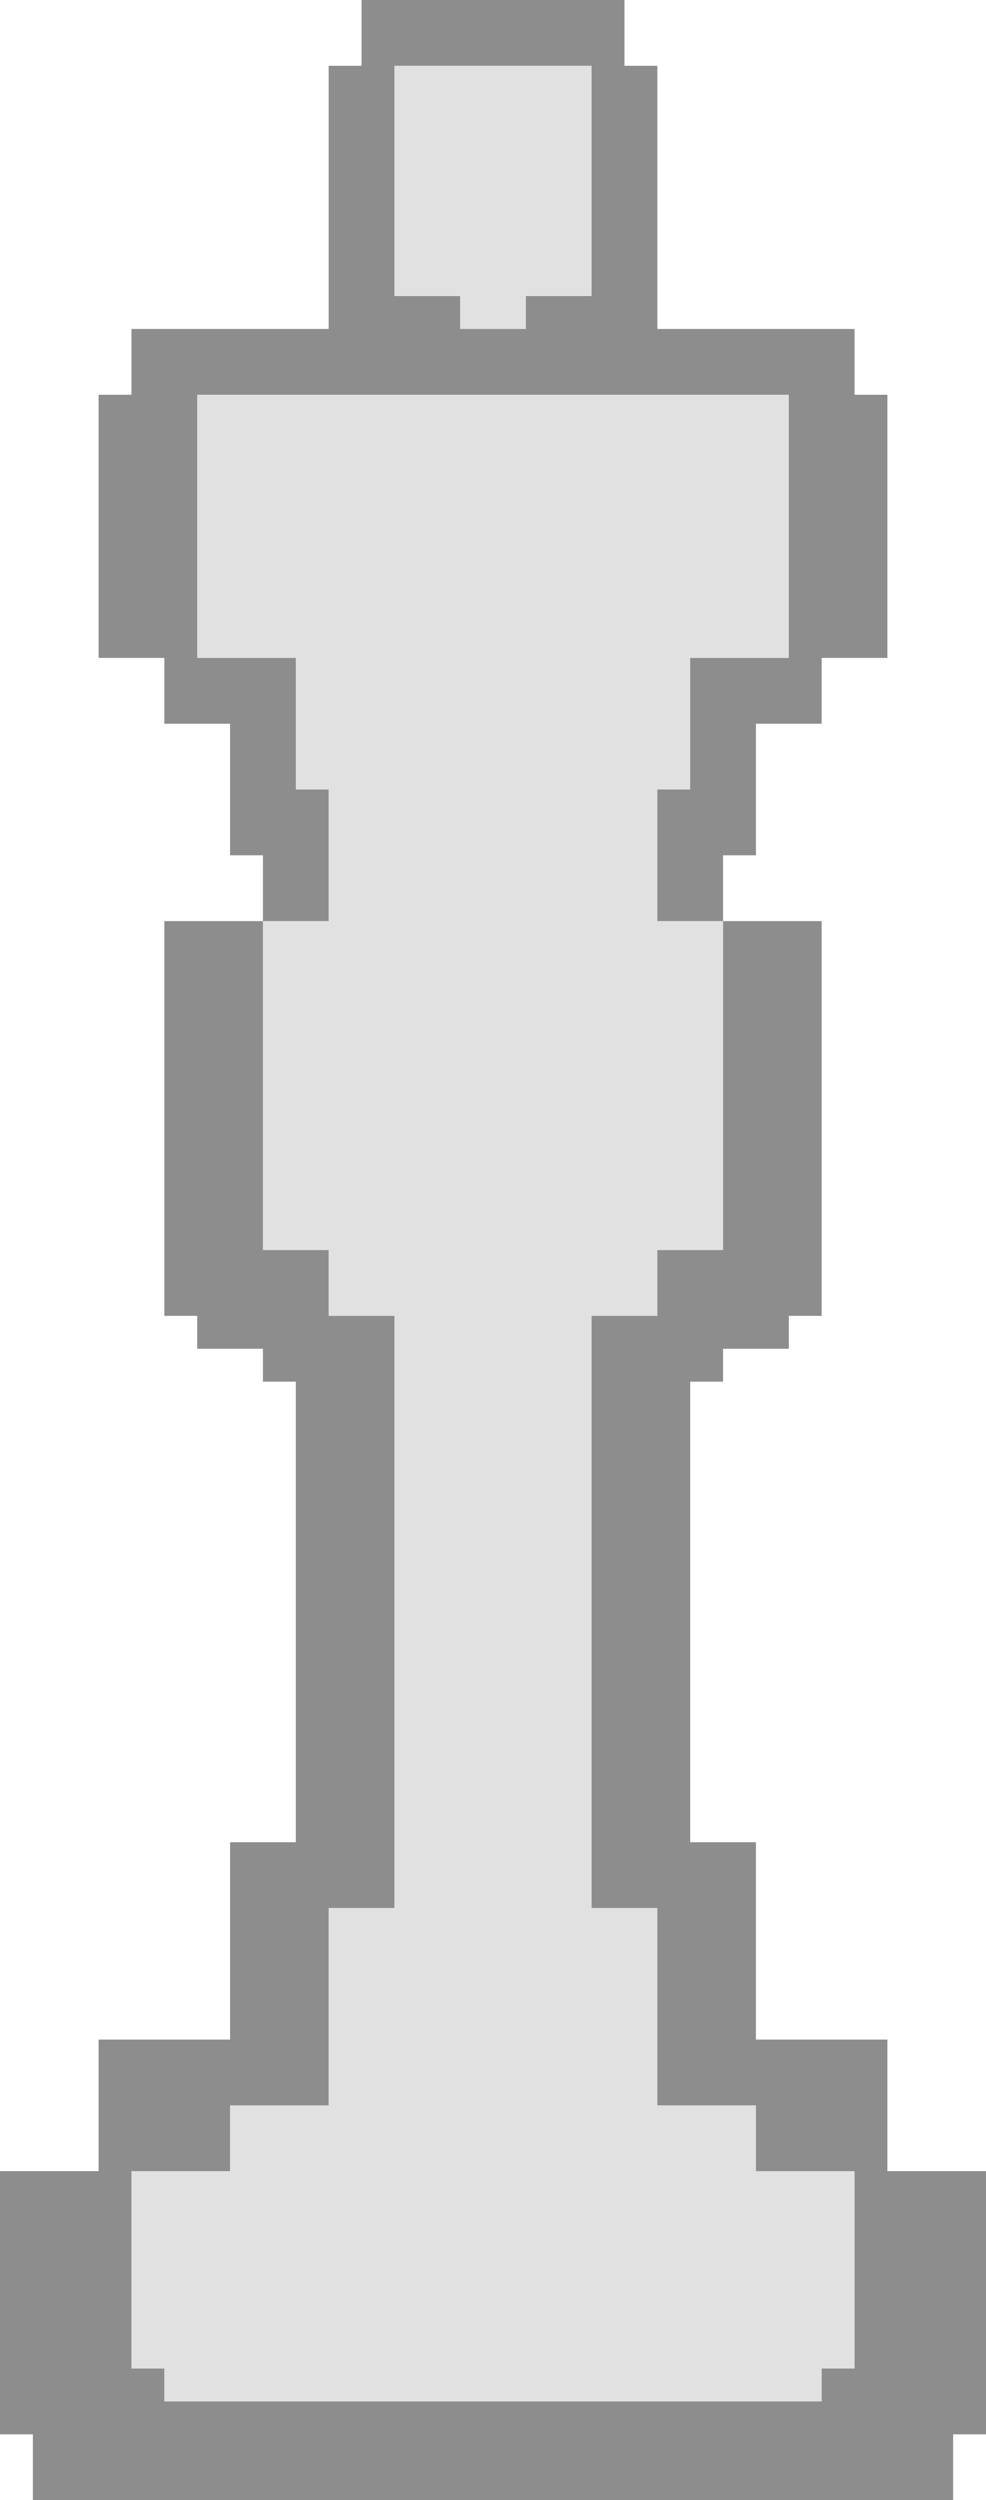 <?xml version="1.0" encoding="UTF-8"?> <svg xmlns="http://www.w3.org/2000/svg" width="60" height="152" viewBox="0 0 60 152" fill="none"><g clip-path="url(#clip0_23699_20711)"><path d="M52 132V144H50V146H10V144H8V132H14V128H20V116H24V80H20V76H16V56H20V48H18V40H12V24H48V40H42V48H40V56H44V76H40V80H36V116H40V128H46V132H52Z" fill="#E1E1E1"></path><path d="M36 4V18H32V20H28V18H24V4H36Z" fill="#E1E1E1"></path><path d="M52 24V20H40V4H38V0H22V4H20V20H8V24H6V40H10V44H14V52H16V56H20V48H18V40H12V24H48V40H42V48H40V56H44V52H46V44H50V40H54V24H52ZM36 18H32V20H28V18H24V4H36V18Z" fill="#8D8D8D"></path><path d="M60 132V148H58V152H2V148H0V132H6V124H14V112H18V84H16V82H12V80H10V56H16V76H20V80H24V116H20V128H14V132H8V144H10V146H50V144H52V132H46V128H40V116H36V80H40V76H44V56H50V80H48V82H44V84H42V112H46V124H54V132H60Z" fill="#8D8D8D"></path></g><defs><clipPath id="clip0_23699_20711"><rect width="60" height="152" fill="white"></rect></clipPath></defs></svg> 